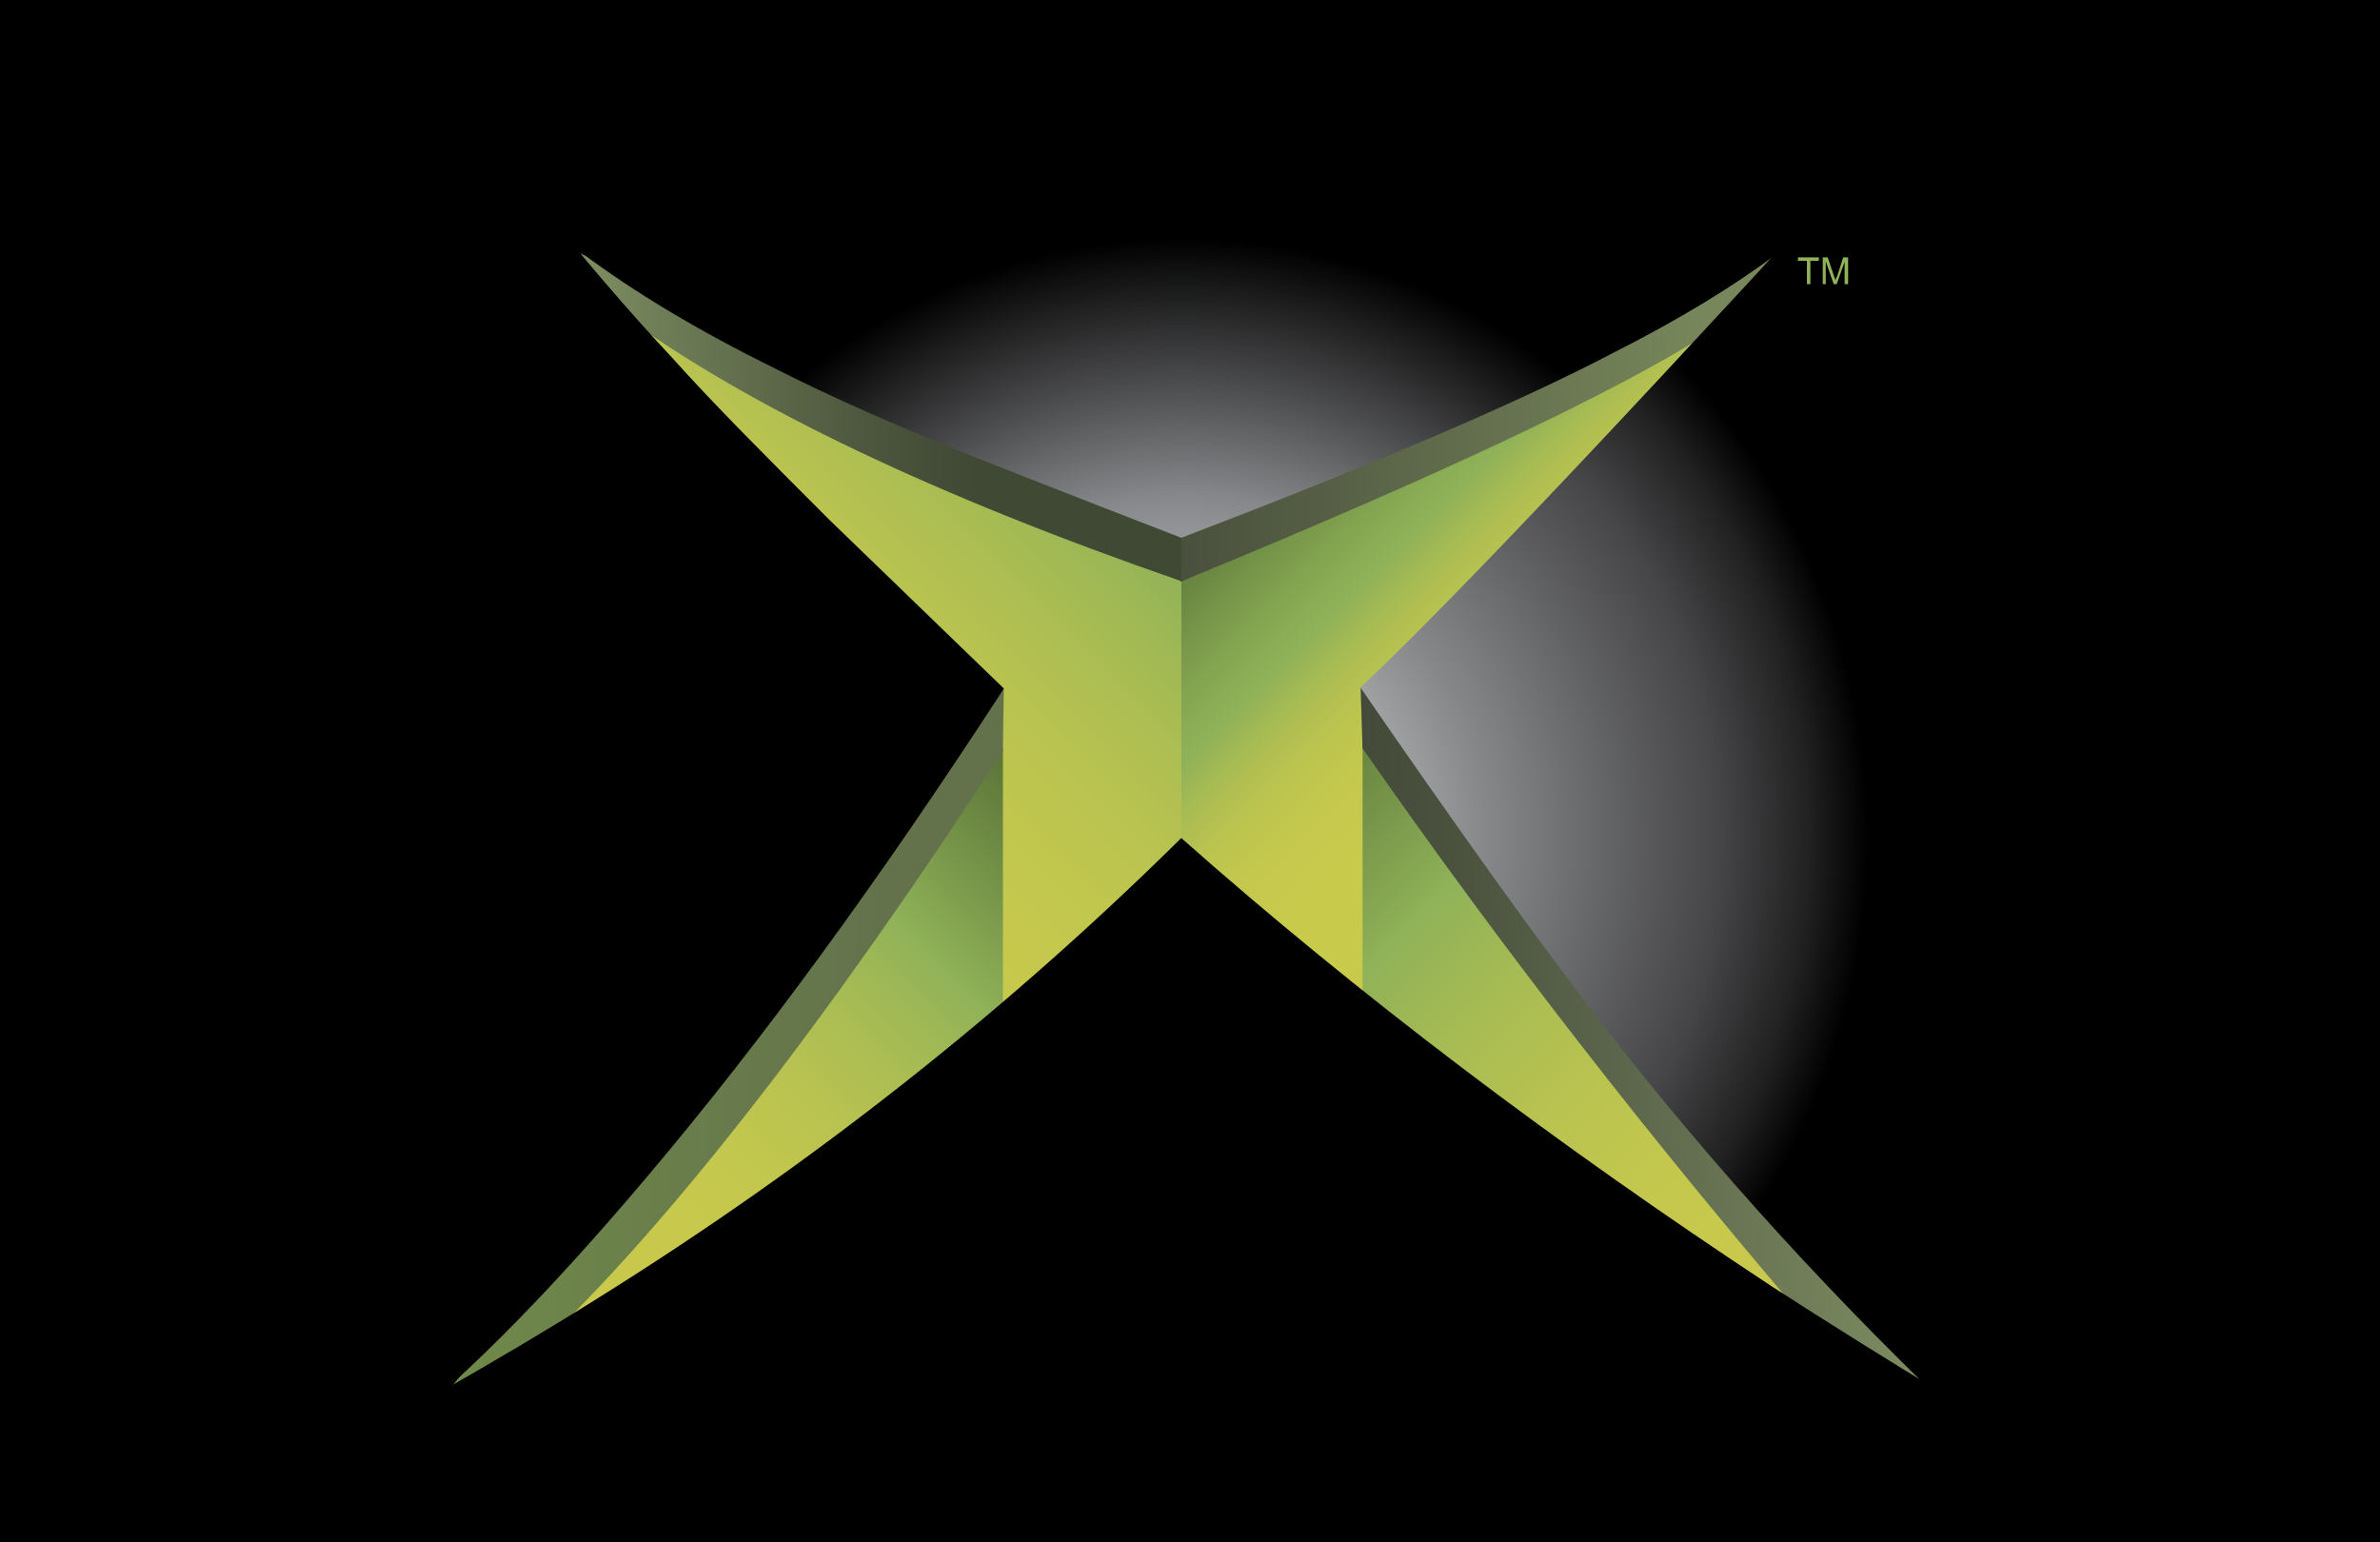 <svg viewBox="0 9.491 189.82 123.003" xmlns="http://www.w3.org/2000/svg" style="max-height: 500px" width="189.82" height="123.003"><path d="M0 0h189.82v189.82H0z"/><path d="M172.542 134.464V12.473H18.339v121.991h154.203z"/><linearGradient y2="49.626" x2="89.075" y1="91.84" x1="46.861" gradientUnits="userSpaceOnUse" id="a"><stop stop-color="#c9ca4c" offset=".17"/><stop stop-color="#c8c94c" offset=".418"/><stop stop-color="#c2c74d" offset=".578"/><stop stop-color="#b9c350" offset=".713"/><stop stop-color="#abbd52" offset=".834"/><stop stop-color="#9ab656" offset=".944"/><stop stop-color="#90b258" offset="1"/></linearGradient><path fill="url(#a)" d="M94.247 55.859l-42.54-19.882v59.646l42.54-.154v-39.61z"/><linearGradient y2="91.714" x2="141.224" y1="49.682" x1="99.192" gradientUnits="userSpaceOnUse" id="b"><stop stop-color="#637e3e" offset="0"/><stop stop-color="#78974a" offset=".077"/><stop stop-color="#89ab54" offset=".151"/><stop stop-color="#90b258" offset=".192"/><stop stop-color="#93b357" offset=".197"/><stop stop-color="#a3ba54" offset=".229"/><stop stop-color="#b2c051" offset=".266"/><stop stop-color="#bdc54f" offset=".309"/><stop stop-color="#c4c84d" offset=".362"/><stop stop-color="#c8ca4c" offset=".437"/><stop stop-color="#c9ca4c" offset=".644"/></linearGradient><path fill="url(#b)" d="M136.4 35.978L94.223 55.859v39.765H136.4V35.978z"/><linearGradient y2="124.205" x2="139.121" y1="80.681" x1="95.597" gradientUnits="userSpaceOnUse" id="c"><stop stop-color="#66813f" offset="0"/><stop stop-color="#90b258" offset=".226"/><stop stop-color="#96b457" offset=".259"/><stop stop-color="#a8bc53" offset=".379"/><stop stop-color="#b7c250" offset=".507"/><stop stop-color="#c1c74e" offset=".644"/><stop stop-color="#c8c94c" offset=".798"/><stop stop-color="#c9ca4c" offset="1"/></linearGradient><path fill="url(#c)" d="M143.662 118.728v-5.239l-34.987-44.697v49.937h34.987z"/><linearGradient y2="124.565" x2="49.484" y1="81.041" x1="93.008" gradientUnits="userSpaceOnUse" id="d"><stop stop-color="#577036" offset="0"/><stop stop-color="#90b258" offset=".271"/><stop stop-color="#9ab656" offset=".316"/><stop stop-color="#abbd53" offset=".409"/><stop stop-color="#b9c350" offset=".511"/><stop stop-color="#c2c74d" offset=".623"/><stop stop-color="#c8c94c" offset=".756"/><stop stop-color="#c9ca4c" offset=".961"/></linearGradient><path fill="url(#d)" d="M79.992 119.024V69.088l-34.987 44.697v5.239h34.987z"/><linearGradient y2="41.834" x2="77.689" y1="41.834" x1="44.61" gradientUnits="userSpaceOnUse" id="e"><stop offset="0"/><stop stop-color="#839363" offset="0"/><stop stop-color="#707e57" offset=".234"/><stop stop-color="#586346" offset=".575"/><stop stop-color="#475039" offset=".842"/><stop stop-color="#404934" offset="1"/></linearGradient><path fill="url(#e)" d="M42.229 27.809l7.167 6.628c10.327 7.552 25.277 14.641 44.852 21.423v-3.7L42.229 27.809z"/><linearGradient y2="42.836" x2="136.326" y1="42.836" x1="94.157" gradientUnits="userSpaceOnUse" id="f"><stop stop-color="#49503d" offset="0"/><stop stop-color="#78875b" offset="1"/></linearGradient><path fill="url(#f)" d="M136.4 35.978l5.086-6.165L94.21 52.152l.01 3.707c20.654-8.478 34.705-15.105 42.18-19.881z"/><linearGradient y2="92.878" x2="156.773" y1="92.878" x1="108.454" gradientUnits="userSpaceOnUse" id="g"><stop stop-color="#434a39" offset="0"/><stop stop-color="#4b533f" offset=".165"/><stop stop-color="#5e684d" offset=".46"/><stop stop-color="#78865d" offset=".847"/><stop stop-color="#839363" offset="1"/></linearGradient><path fill="url(#g)" d="M108.518 64.325l.153 4.855c11.251 16.184 23.351 31.674 36.143 46.547l12.023 5.703-48.319-57.105z"/><g><linearGradient y2="93.351" x2="70.418" y1="93.351" x1="24.454" gradientUnits="userSpaceOnUse" id="h"><stop stop-color="#739148" offset="0"/><stop stop-color="#64724c" offset="1"/></linearGradient><path fill="url(#h)" d="M79.983 69.423l.077-5.009-45.774 57.874 8.554-5.165c10.48-9.939 22.887-25.814 37.143-47.7z"/></g><g><radialGradient gradientUnits="userSpaceOnUse" r="106.617" cy="76.235" cx="94.217" id="i"><stop stop-color="#fff" offset="0"/><stop stop-color="#f4f5f5" offset=".012"/><stop stop-color="#b6b8ba" offset=".122"/><stop stop-color="#86888a" offset=".226"/><stop stop-color="#636466" offset=".32"/><stop stop-color="#464547" offset=".402"/><stop stop-color="#212122" offset=".47"/><stop offset=".514"/></radialGradient><path fill="url(#i)" d="M127.769 91.154c8.786 11.328 18.727 22.272 30.054 32.905l-1.694-110.2c-24.121 26.433-39.996 43.311-47.625 50.476 7.861 11.406 14.255 20.346 19.265 26.819z"/></g><g><radialGradient gradientUnits="userSpaceOnUse" r="108.175" cy="76.197" cx="94.342" id="j"><stop stop-color="#fff" offset="0"/><stop stop-color="#87888b" offset=".25"/><stop offset=".441"/></radialGradient><path fill="url(#j)" d="M128.743 37.596c10.634-5.396 17.416-10.635 20.499-15.489l-58.06-6.896-54.685 4.813c4.778 6.551 13.178 12.871 25.2 18.804 4.546 2.312 9.941 4.701 16.336 7.243 2.544 1.003 8.015 3.161 16.184 6.319 15.105-5.778 26.588-10.633 34.526-14.794z"/></g><g><path d="M33.444 12.473h-3.777l.309 112.435c6.165-4.545 13.332-11.713 21.654-21.576 9.324-11.021 18.726-23.968 28.437-38.917l-13.871-13.41c-5.009-5.01-9.248-9.248-12.562-12.947-7.398-7.938-14.103-16.493-20.19-25.585z"/></g><g><path d="M18.307 129.67v4.777H172.51v-3.469c-11.868-6.78-22.271-13.1-31.21-18.88-17.186-11.328-32.906-23.196-47.086-35.758-13.948 13.796-29.438 26.048-46.623 36.761-7.86 4.933-17.031 10.095-27.589 15.721l-1.695.848z"/></g><g fill="#9abf5e"><path d="M173.779 132.859h-.396l-.476 1.506a.633.633 0 0 0-.118.317 1.757 1.757 0 0 1-.12-.278l-.516-1.545h-.396v2.14h.238v-1.822l.633 1.822h.237l.635-1.783v1.783h.277v-2.14h.002zM170.768 133.138h.674v-.279h-1.664v.279h.713v1.861h.277v-1.861zM160.97 132.863l-11.931 9.655-11.873-9.655h-6.715l15.289 12.353-15.289 12.351h6.715l11.873-9.713 11.931 9.713h6.655l-15.23-12.351 15.23-12.353h-6.655zM128.472 145.216c0-5.516-1.439-9.594-4.196-12.353H99.873c-2.879 2.759-4.318 6.837-4.318 12.353s1.439 9.593 4.318 12.352h24.403c2.757-2.759 4.196-6.896 4.196-12.352zm-4.078 0c0 1.859-.418 3.776-1.199 5.757l-1.139 2.577H102.03l-1.14-2.577c-.839-1.98-1.199-3.897-1.199-5.757 0-2.938.78-5.696 2.339-8.275h20.026c1.559 2.579 2.338 5.337 2.338 8.275zM89.319 146.235v-2.037l1.799-.962c-.42-4.616-1.799-8.093-4.137-10.373H62.577c-2.339 2.22-3.778 5.698-4.138 10.313h-3.957v4.078h3.957c.36 4.616 1.799 8.034 4.138 10.312H86.98c2.338-2.339 3.717-5.755 4.137-10.312l-1.798-1.019zm-4.557-9.295a17.58 17.58 0 0 1 2.218 6.236H62.577c.36-2.338 1.079-4.376 2.218-6.236h19.967zm2.218 10.315a17.867 17.867 0 0 1-2.218 6.295H64.795c-1.14-1.858-1.858-3.956-2.218-6.295H86.98z"/><path d="M41.052 145.216l15.229-12.353h-6.716l-11.872 9.655-11.932-9.655h-6.595l15.17 12.353-15.17 12.351h6.595l11.932-9.713 11.872 9.713h6.716l-15.229-12.351z"/></g><g fill="#90b258"><path d="M147.4 30.021h-.396l-.477 1.504a.65.65 0 0 0-.118.317 1.693 1.693 0 0 1-.119-.276l-.517-1.545h-.396v2.139h.238v-1.823l.635 1.823h.236l.635-1.783v1.783h.277v-2.139h.002zM144.389 30.297h.673v-.276h-1.664v.276h.715v1.862h.276v-1.862z"/></g></svg>